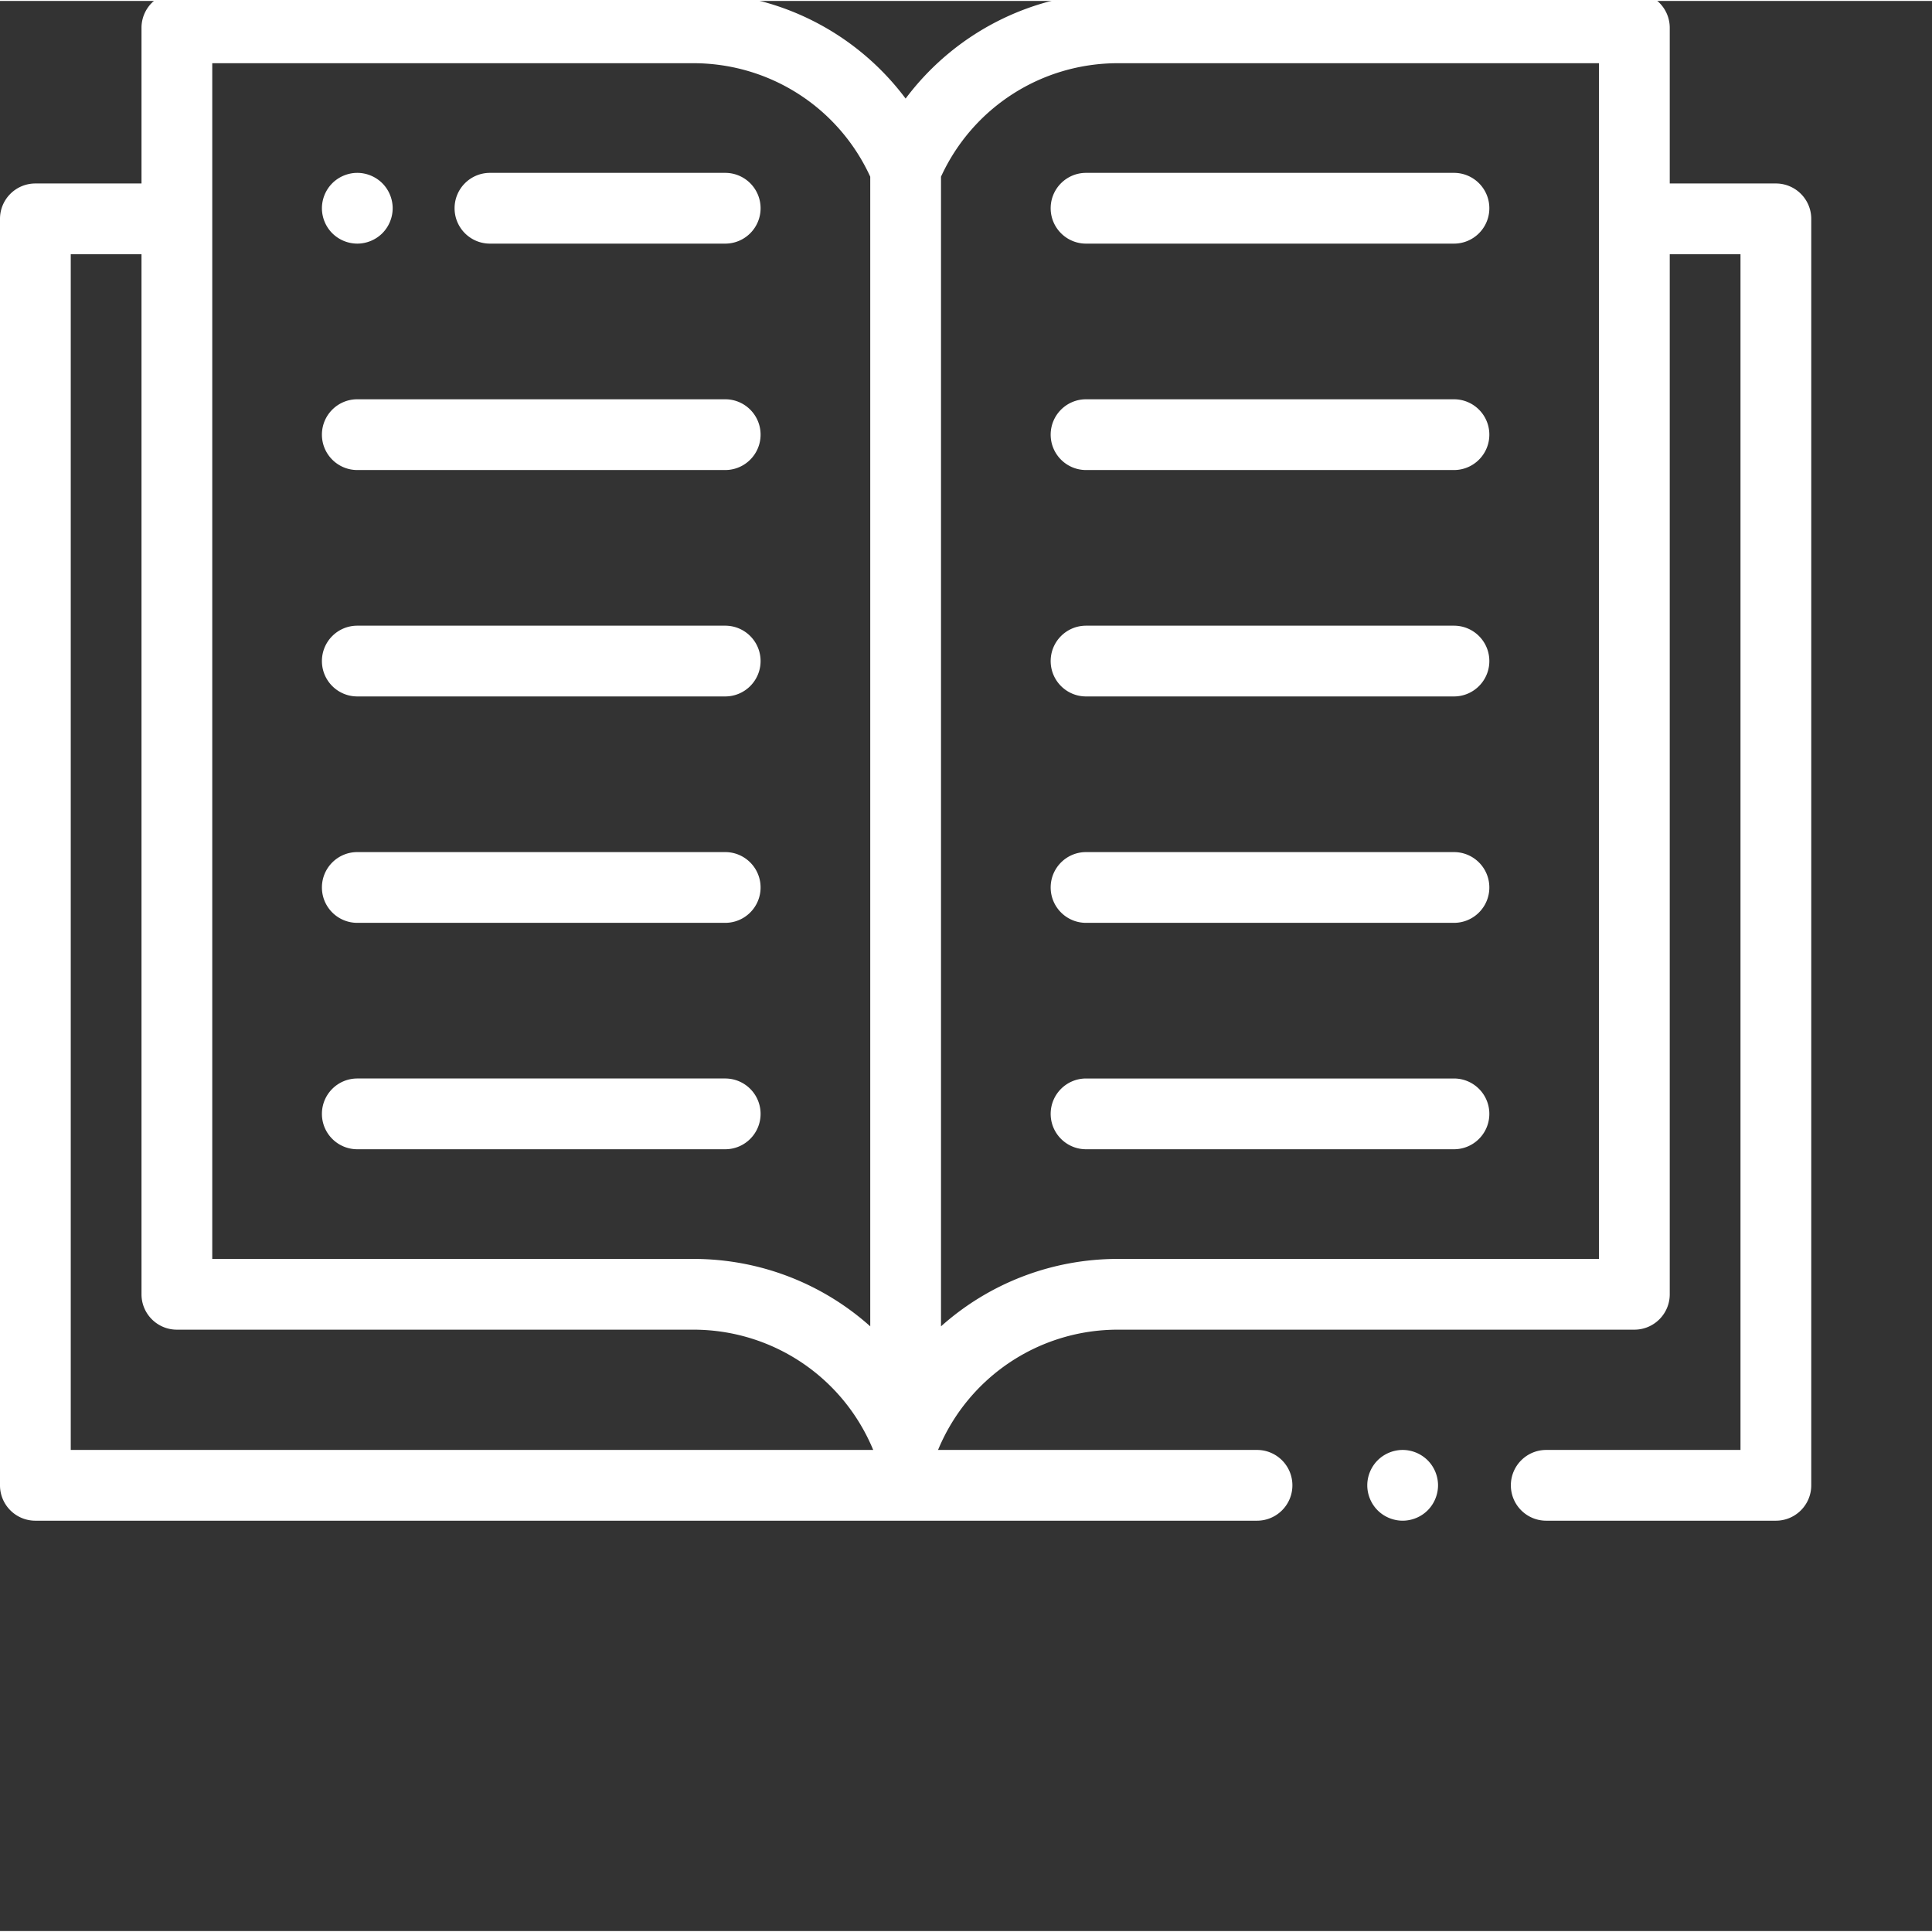 <svg xmlns="http://www.w3.org/2000/svg" version="1.1" xmlns:xlink="http://www.w3.org/1999/xlink" width="512" height="512" x="0" y="0" viewBox="0 0 682.667 682" style="enable-background:new 0 0 512 512" xml:space="preserve"><rect x="0" y="0" width="682.667" height="682" fill="#333333" stroke="none"/><g><path d="M126.25 85.75c3.285 0 6.516-1.336 8.836-3.66 2.328-2.324 3.664-5.555 3.664-8.84s-1.336-6.512-3.664-8.836c-2.32-2.324-5.55-3.664-8.836-3.664s-6.516 1.34-8.836 3.664c-2.328 2.324-3.664 5.55-3.664 8.836s1.336 6.516 3.664 8.84a12.588 12.588 0 0 0 8.836 3.66zM173.125 85.75h83.125c6.906 0 12.5-5.594 12.5-12.5 0-6.902-5.594-12.5-12.5-12.5h-83.125c-6.906 0-12.5 5.598-12.5 12.5 0 6.906 5.594 12.5 12.5 12.5zM126.25 165.75h130c6.906 0 12.5-5.594 12.5-12.5 0-6.902-5.594-12.5-12.5-12.5h-130c-6.906 0-12.5 5.598-12.5 12.5 0 6.906 5.594 12.5 12.5 12.5zM126.25 245.75h130c6.906 0 12.5-5.594 12.5-12.5 0-6.902-5.594-12.5-12.5-12.5h-130c-6.906 0-12.5 5.598-12.5 12.5 0 6.906 5.594 12.5 12.5 12.5zM126.25 325.75h130c6.906 0 12.5-5.594 12.5-12.5 0-6.902-5.594-12.5-12.5-12.5h-130c-6.906 0-12.5 5.598-12.5 12.5 0 6.906 5.594 12.5 12.5 12.5zM268.75 393.25c0-6.902-5.594-12.5-12.5-12.5h-130c-6.906 0-12.5 5.598-12.5 12.5 0 6.906 5.594 12.5 12.5 12.5h130c6.906 0 12.5-5.594 12.5-12.5zM371.254 73.25c0 6.906 5.598 12.5 12.5 12.5h130c6.906 0 12.5-5.594 12.5-12.5 0-6.902-5.594-12.5-12.5-12.5h-130c-6.902 0-12.5 5.598-12.5 12.5zM513.754 140.75h-130c-6.902 0-12.5 5.598-12.5 12.5 0 6.906 5.598 12.5 12.5 12.5h130c6.906 0 12.5-5.594 12.5-12.5 0-6.902-5.594-12.5-12.5-12.5zM513.754 220.75h-130c-6.902 0-12.5 5.598-12.5 12.5 0 6.906 5.598 12.5 12.5 12.5h130c6.906 0 12.5-5.594 12.5-12.5 0-6.902-5.594-12.5-12.5-12.5zM513.754 300.75h-130c-6.902 0-12.5 5.598-12.5 12.5 0 6.906 5.598 12.5 12.5 12.5h130c6.906 0 12.5-5.594 12.5-12.5 0-6.902-5.594-12.5-12.5-12.5zM513.754 380.75h-130c-6.902 0-12.5 5.598-12.5 12.5 0 6.906 5.598 12.5 12.5 12.5h130c6.906 0 12.5-5.594 12.5-12.5 0-6.902-5.594-12.5-12.5-12.5zm0 0" fill="#ffffff" opacity="1" data-original="#000000"></path><path d="M627.5 64.5H590v-55C590 2.598 584.406-3 577.5-3H395.043C364.984-3 337.437 11.2 320 34.496 302.562 11.2 275.016-3 244.957-3H62.5C55.594-3 50 2.598 50 9.5v55H12.5C5.594 64.5 0 70.098 0 77v447.5c0 6.906 5.594 12.5 12.5 12.5h431.664c6.906 0 12.5-5.594 12.5-12.5 0-6.902-5.594-12.5-12.5-12.5H331.45a.972.972 0 0 0 .043-.113c.016-.024.031-.047.04-.07 10.73-25.704 35.66-42.317 63.511-42.317H577.5c6.906 0 12.5-5.594 12.5-12.5V89.5h25V512h-68.64c-6.907 0-12.5 5.598-12.5 12.5 0 6.906 5.593 12.5 12.5 12.5h81.14c6.906 0 12.5-5.594 12.5-12.5V77c0-6.902-5.594-12.5-12.5-12.5zM75 22h169.957C272 22 296.289 37.66 307.5 62.102v406.226c-16.836-15.062-38.922-23.828-62.543-23.828H75zM25 89.5h25V457c0 6.906 5.594 12.5 12.5 12.5h182.457c27.852 0 52.781 16.613 63.512 42.316.008.024.023.047.039.07.012.04.027.079.043.114H25zm540 355H395.043c-23.621 0-45.707 8.766-62.543 23.828V62.102C343.71 37.66 368 22 395.043 22H565zm0 0" fill="#ffffff" opacity="1" data-original="#000000"></path><path d="M495.625 512c-3.285 0-6.516 1.34-8.836 3.664-2.328 2.324-3.664 5.55-3.664 8.836s1.336 6.516 3.664 8.84c2.32 2.324 5.55 3.66 8.836 3.66s6.516-1.336 8.836-3.66c2.328-2.324 3.664-5.555 3.664-8.84s-1.336-6.512-3.664-8.836a12.592 12.592 0 0 0-8.836-3.664zm0 0" fill="#ffffff" opacity="1" data-original="#000000"></path></g></svg>